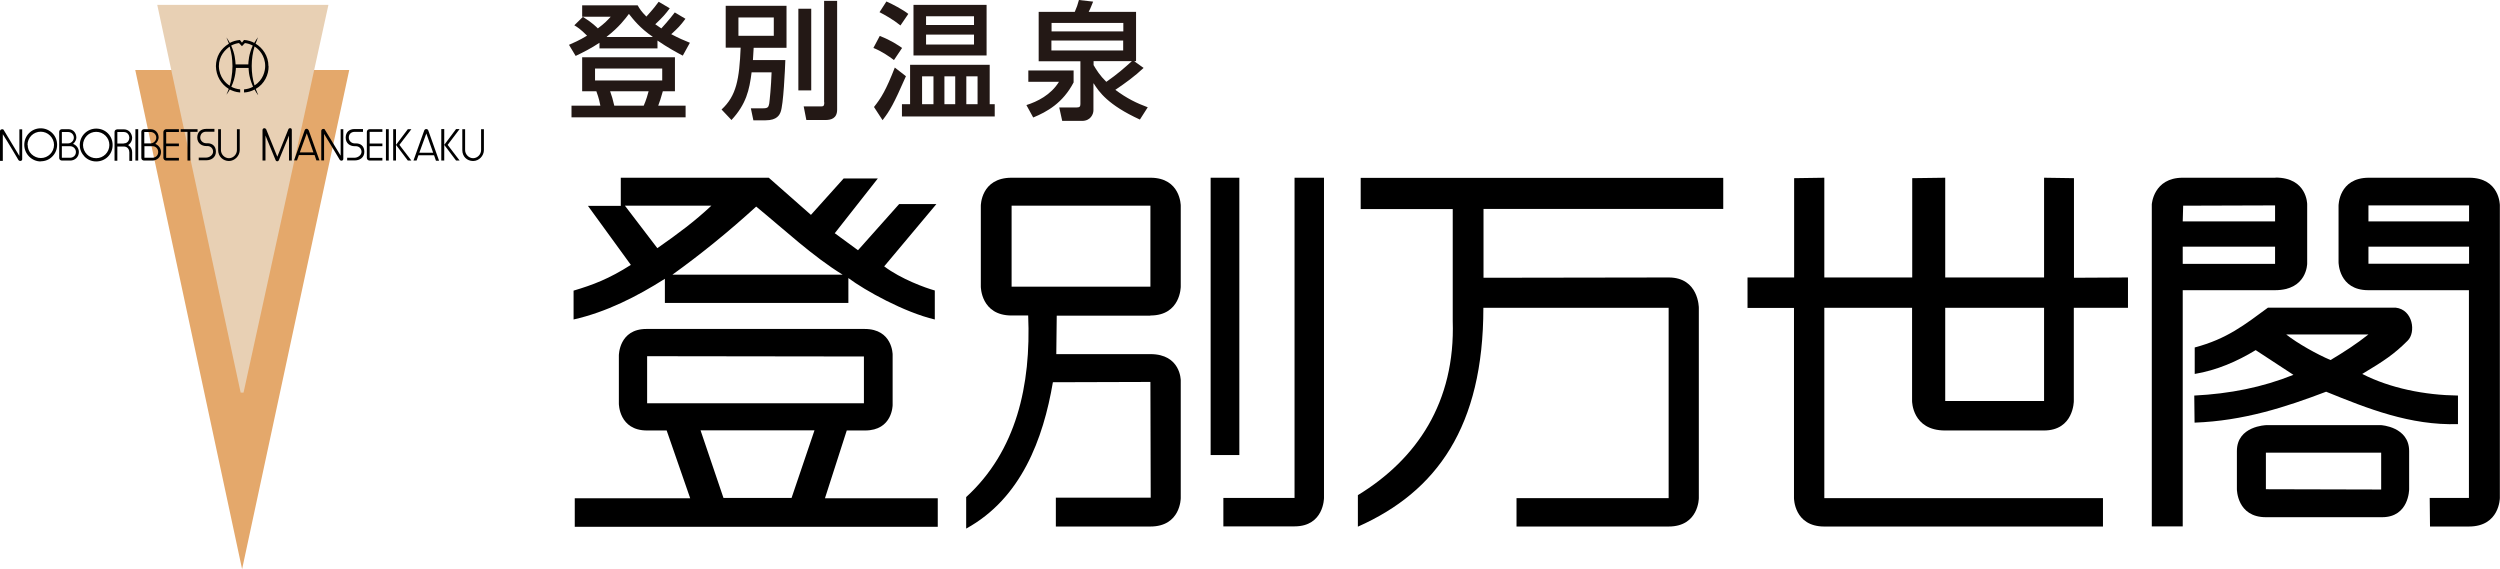 <?xml version="1.0" encoding="UTF-8"?>
<svg id="_レイヤー_2" data-name="レイヤー 2" xmlns="http://www.w3.org/2000/svg" viewBox="0 0 168.94 38.46">
  <defs>
    <style>
      .cls-1 {
        fill: #e4a86b;
      }

      .cls-1, .cls-2, .cls-3, .cls-4 {
        stroke-width: 0px;
      }

      .cls-2 {
        fill: #231815;
      }

      .cls-5 {
        fill: none;
        stroke: #e8d0b4;
        stroke-width: .2px;
      }

      .cls-4 {
        fill: #e8d0b4;
      }
    </style>
  </defs>
  <g id="_レイヤー_1-2" data-name="レイヤー 1">
    <g>
      <path class="cls-2" d="m41,2.5v-.02c.84-.65,1.25-1.21,1.5-1.54.3.38.75.96,1.6,1.54v.02h-3.1Zm-.49.77h3.92v-.53c.68.47,1.31.81,1.71,1.02l.48-.87c-.38-.15-.77-.32-1.26-.58.46-.42.61-.57.96-1.04l-.72-.43c-.4.53-.9,1.07-.91,1.08-.03-.02-.23-.15-.41-.28.5-.47.7-.7.98-1.08l-.75-.44c-.38.53-.76.91-.83,1-.34-.34-.46-.53-.59-.76h-3.75v.77h1.93c-.22.24-.39.43-.87.79-.07-.07-.39-.4-1.01-.78l-.58.57c.2.12.4.24.86.7-.54.33-.91.48-1.22.62l.45.75c.52-.25,1.04-.51,1.61-.89v.4m3.32,2.88c-.03.14-.18.64-.33.97h-1.99c-.11-.46-.15-.61-.28-.97h2.6m-4.49-2.3v2.3h.96c.18.49.23.76.27.97h-1.95v.79h7.71v-.79h-1.85c.1-.28.19-.52.31-.97h.82v-2.3h-6.27m5.41.76v.81h-4.54v-.81h4.54"/>
      <path class="cls-2" d="m55.7,6.91c0,.16,0,.28-.19.28h-1.2l.18.92h1.29c.35,0,.79-.09.79-.7V.06h-.88v6.85Zm-1.75-.8h.87V.59h-.87v5.53m-1.81-1.21c-.03.93-.13,1.9-.16,2.1-.05.23-.09.31-.42.31h-.82l.17.81h.83c.78,0,.94-.38,1.01-.56.19-.47.3-2.89.32-3.51h-2.19c.02-.29.03-.47.05-.83h2.22V.39h-4.11v2.83h1.01c-.09,2.13-.28,3.25-1.29,4.18l.67.71c1-1.08,1.21-2.03,1.36-3.22h1.35m.15-3.71v1.24h-2.39v-1.24h2.39"/>
      <path class="cls-2" d="m59.02,3.24c.55.22,1.02.54,1.39.82l.55-.82c-.26-.18-.75-.52-1.51-.81l-.43.81Zm1.45,1.32c-.6,1.54-.93,2.07-1.41,2.67l.58.89c.5-.65.74-1.06,1.58-2.97l-.76-.59m-1.03-3.74c.35.18.93.5,1.42.9l.53-.78c-.35-.28-1.14-.7-1.48-.84l-.47.73m6.39,1.51v.67h-3.24v-.67h3.24m0-1.24v.59h-3.24v-.59h3.24m-4.09-.76v3.41h4.94V.33h-4.94m4.33,4.83v1.88h-.76v-1.88h.76m-2.98,0v1.88h-.77v-1.88h.77m-1.58,1.88h-.55v.83h6.27v-.83h-.34v-2.66h-5.38v2.66m3.05-1.88v1.88h-.73v-1.88h.73"/>
      <path class="cls-2" d="m69.49,5.53h2.07c-.55.89-1.47,1.34-2.2,1.57l.46.84c.92-.38,2-.97,2.73-2.37v-.81h-3.06v.77Zm1.57-3.98h4.85v.57h-4.85v-.57m5.42,2.59c-.49.44-.94.85-1.72,1.39-.44-.43-.67-.81-.86-1.13v-.27h2.58m.19.02v-.02h.1V.8h-3.2c.06-.12.14-.27.3-.69l-.96-.11c-.07.28-.16.53-.28.8h-2.44v3.34h2.82v2.9c0,.18-.08.22-.24.22h-1.19l.2.91h1.34c.58,0,.77-.46.77-.71v-1.82h.02c.36.57.96,1.45,3.12,2.44l.53-.83c-.75-.28-1.4-.59-2.19-1.18.67-.45,1.33-.93,1.91-1.48l-.62-.44m-5.61-1.41h4.85v.67h-4.85v-.67"/>
      <polyline class="cls-1" points="9.9 8.29 9.14 4.73 23.6 4.73 16.36 38.46 9.9 8.29"/>
      <polygon class="cls-4" points="16.36 26.51 10.75 .43 22.07 .43 16.36 26.51"/>
      <polygon class="cls-5" points="16.36 26.51 10.75 .43 22.07 .43 16.36 26.51"/>
      <path class="cls-3" d="m17.2,5.77c-.13-.4-.19-.85-.19-1.31s.07-.92.19-1.32c.28.17.72.61.72,1.32,0,.32-.12.94-.72,1.31Zm-1.28-1.43c-.02-.25-.04-.71-.3-1.26.17-.09.36-.15.53-.17l.2.21.2-.21c.18.02.37.08.53.17-.27.59-.29,1.07-.3,1.27h-.86m-.4,1.44c-.23-.14-.71-.55-.73-1.32,0-.69.43-1.12.73-1.32.15.55.17.75.19,1.32,0,.54-.12,1.11-.19,1.32m2.62-1.32c0-.69-.39-1.23-.87-1.52.05-.14.12-.28.16-.43,0,0-.19.26-.25.38-.13-.09-.45-.19-.69-.2l-.14.18-.14-.18c-.28.03-.47.09-.68.2-.07-.13-.12-.22-.23-.37.07.17.09.21.17.42-.57.35-.87.87-.88,1.52.01.66.35,1.22.87,1.54-.06.16-.08.21-.16.39.09-.12.15-.21.23-.35.19.09.36.17.7.2v-.21c-.21-.02-.46-.09-.6-.18.3-.61.31-1.27.31-1.27h.86s-.03.52.3,1.27c-.19.11-.4.16-.61.18v.21c.26-.01.51-.09.71-.2.08.13.16.29.25.38-.06-.13-.11-.29-.17-.42.6-.34.88-.98.87-1.53"/>
      <path class="cls-3" d="m8.36,9.7h-.43v-.78h.43c.28,0,.38.24.38.38,0,.12-.07.39-.38.39Zm.3.1s.27-.15.27-.49c0-.12-.09-.57-.57-.57h-.43s-.19,0-.19.19v1.93h.19v-.96h.43c.29,0,.38.24.38.39v.58h.19v-.58c0-.35-.27-.48-.27-.48"/>
      <path class="cls-3" d="m10.32,10.66s-.57,0-.56,0v-.78s.55,0,.55,0c.21,0,.38.17.38.39s-.15.38-.38.39Zm-.57-1.74h.42c.23,0,.39.18.39.38,0,.21-.18.39-.39.39h-.42v-.78m.75.81c.14-.12.22-.3.22-.42,0-.33-.23-.57-.54-.57h-.44s-.19,0-.19.19v1.74c0,.19.19.19.19.19h.56c.28,0,.58-.21.58-.58,0-.3-.24-.5-.38-.54"/>
      <path class="cls-3" d="m4.75,10.66s-.57,0-.57,0v-.78h.56c.21,0,.39.17.39.39s-.16.38-.38.39Zm-.57-1.74h.42c.23,0,.39.18.39.38,0,.21-.18.39-.39.39h-.42v-.78m.76.81c.15-.12.22-.3.22-.42,0-.33-.23-.57-.53-.57h-.44s-.19,0-.19.19v1.74c0,.19.19.19.19.19h.56c.28,0,.58-.21.58-.58,0-.3-.24-.5-.38-.54"/>
      <path class="cls-3" d="m17.98,8.72l.76,1.87.75-1.86c.04-.09.23-.11.23.05v2.07h-.19v-1.69l-.68,1.65c-.04.12-.19.12-.23,0-.02-.04-.68-1.65-.68-1.65v1.69h-.2v-2.06c0-.15.2-.16.23-.06Z"/>
      <path class="cls-3" d="m21.94,8.74l1.08,1.78v-1.79h.18v2.01c0,.11-.15.17-.24.06,0,0-.71-1.19-1.06-1.75v1.79h-.19v-1.99c0-.16.2-.16.23-.11Z"/>
      <path class="cls-3" d="m.23,8.75l1.08,1.79v-1.8h.19v2.02c0,.11-.15.17-.25.06,0,0-.7-1.19-1.06-1.75v1.8h-.19v-2c0-.15.2-.16.23-.11Z"/>
      <path class="cls-3" d="m24.98,8.73h.86v.18h-.86v.79h.86v.18h-.86v.79h.86v.18s-.87,0-.86,0c-.1,0-.19-.07-.19-.18v-1.76c0-.1.09-.18.19-.18Z"/>
      <path class="cls-3" d="m11.23,8.73h.86v.19h-.86v.78h.86v.18h-.86v.79h.86v.18s-.86,0-.86,0c-.09,0-.19-.07-.19-.18v-1.75c0-.11.1-.19.19-.19Z"/>
      <path class="cls-3" d="m24.53,8.72v.19h-.56c-.26,0-.4.17-.4.39,0,.22.18.39.4.39h.09c.31,0,.56.18.56.57s-.31.58-.64.58c0,0-.52,0-.52,0v-.18h.5c.23,0,.47-.18.47-.4,0-.21-.16-.38-.38-.38h-.08c-.31,0-.61-.18-.61-.58,0-.36.23-.58.6-.58h.56Z"/>
      <path class="cls-3" d="m14.49,8.72v.18h-.56c-.26,0-.39.17-.4.39,0,.21.18.39.4.39h.09c.31,0,.57.18.57.57s-.32.58-.64.58c0,0-.52,0-.52,0v-.18h.5c.23,0,.47-.18.47-.4,0-.21-.16-.38-.38-.38h-.08c-.3,0-.61-.18-.61-.58,0-.36.24-.58.6-.58h.56Z"/>
      <rect class="cls-3" x="26.08" y="8.73" width=".19" height="2.12"/>
      <rect class="cls-3" x="9.15" y="8.73" width=".19" height="2.12"/>
      <path class="cls-3" d="m31.43,10.14c0,.29.25.55.54.55s.54-.25.54-.55v-1.41h.19v1.41c0,.39-.33.74-.73.74s-.73-.29-.73-.74v-1.41h.19v1.41Z"/>
      <path class="cls-3" d="m14.93,10.14c0,.3.25.55.54.55s.54-.25.54-.55v-1.41h.19v1.41c0,.39-.34.74-.73.74-.38,0-.73-.29-.73-.74v-1.41h.19v1.41Z"/>
      <polygon class="cls-3" points="30.25 9.79 31.06 10.85 30.82 10.85 30.02 9.79 30.02 10.85 29.82 10.85 29.82 8.72 30.02 8.72 30.02 9.79 30.82 8.72 31.06 8.72 30.25 9.79"/>
      <polygon class="cls-3" points="26.99 9.79 27.8 10.85 27.56 10.85 26.76 9.79 26.76 10.85 26.57 10.85 26.57 8.73 26.76 8.73 26.76 9.79 27.56 8.73 27.8 8.73 26.99 9.79"/>
      <polygon class="cls-3" points="13.35 8.73 13.35 8.91 12.86 8.91 12.86 10.85 12.67 10.85 12.67 8.91 12.21 8.91 12.21 8.73 13.35 8.73"/>
      <path class="cls-3" d="m20.26,10.3l.47-1.29.45,1.29h-.92Zm.59-1.5c-.05-.13-.22-.13-.26,0l-.72,2.04h.2l.13-.36h1.06l.12.36h.21s-.73-2.04-.73-2.04"/>
      <path class="cls-3" d="m28.34,10.31l.47-1.29.46,1.3h-.92Zm.6-1.5c-.05-.12-.22-.12-.27,0l-.73,2.04h.21l.13-.36h1.05l.13.37h.21l-.73-2.05"/>
      <path class="cls-3" d="m1.86,9.79c0-.23.09-.46.26-.63.17-.17.4-.26.63-.26s.46.09.63.26c.17.17.27.39.27.63,0,.49-.4.89-.89.89-.24,0-.46-.1-.63-.26-.17-.16-.26-.39-.26-.63Zm.89,1.11c.3,0,.58-.11.79-.33.21-.21.32-.49.32-.79s-.12-.58-.32-.78c-.21-.21-.49-.33-.79-.33-.62,0-1.11.5-1.11,1.12,0,.29.12.58.33.79.21.21.49.33.78.33"/>
      <path class="cls-3" d="m5.61,9.8c0-.24.1-.46.26-.63.17-.17.39-.26.63-.26s.46.09.63.26c.17.17.26.39.26.63,0,.49-.4.89-.89.89-.24,0-.46-.09-.63-.26-.16-.17-.26-.39-.26-.63Zm.89,1.11c.3,0,.58-.11.79-.32.21-.21.32-.49.32-.79s-.11-.58-.32-.79c-.21-.21-.49-.32-.79-.32-.61,0-1.11.5-1.11,1.11,0,.3.12.57.33.79.21.21.49.32.78.32"/>
      <rect class="cls-3" x="81.81" y="12.01" width="1.94" height="18.74"/>
      <path class="cls-3" d="m89.47,33.65s0,1.92-1.99,1.92h-4.81v-1.92h4.81V12.01h1.99v21.64Z"/>
      <path class="cls-3" d="m68.36,19.37v-5.47h9.38v5.47h-9.38Zm9.38,1.95c2.05,0,2.05-1.95,2.05-1.95v-5.47s0-1.89-2.05-1.89h-9.38c-2.08,0-2.08,1.89-2.08,1.89v5.47s0,1.95,2.08,1.95h1.12c.2,4.7-.79,9.16-4.19,12.27v2.13c3.72-2.04,5.21-6.06,5.86-9.89l6.59-.02.02,7.82h-6.41v1.95s6.39,0,6.39,0c2.05,0,2.05-1.92,2.05-1.92v-7.96s0-1.77-2.05-1.77h-6.36l.03-2.6h6.33"/>
      <path class="cls-3" d="m45.44,18.56c1.91-1.37,3.83-2.93,5.66-4.6,1.94,1.59,3.82,3.36,5.84,4.6h-11.5Zm-1.02-1.79l-2.19-2.87h5.84c-1.12,1.05-2.23,1.88-3.65,2.87m18.85-2.98h-2.51l-2.78,3.12-1.57-1.15,2.91-3.7h-2.31l-2.21,2.46-2.85-2.51h-10v1.9h-2.22l2.9,3.99c-1.47.94-2.56,1.35-3.87,1.74v1.95c2.21-.5,4.28-1.55,6.17-2.75v1.63h12.4s0-1.68,0-1.68c1.12.84,3.79,2.32,5.84,2.8v-1.96c-.62-.17-2.28-.77-3.42-1.63l3.52-4.2"/>
      <path class="cls-3" d="m53.49,33.65h-4.6l-1.55-4.57h7.7l-1.55,4.57Zm-9.76-6.41v-3.17l14.65.02v3.16h-14.65m12.02,6.41l1.47-4.57h1.24c1.86,0,1.86-1.72,1.86-1.72v-3.41s0-1.73-1.89-1.73h-14.75c-1.86,0-1.86,1.79-1.86,1.79v3.26s0,1.81,1.9,1.81h1.33l1.59,4.58h-7.8v1.93h24.53v-1.93h-7.61"/>
      <path class="cls-3" d="m116.45,12.01v2.11h-16.2v4.65l12.51-.02c2.04,0,2.04,2.05,2.04,2.05v12.86s0,1.92-2.04,1.92h-10.28v-1.92h10.28v-12.86h-12.52c0,8.02-3.14,12.42-8.48,14.79v-2.13c3.98-2.43,6.59-6.27,6.41-11.78v-7.55h-6.22v-2.11h24.5Z"/>
      <path class="cls-3" d="m153.74,14.96h-6.24l.03-1.06,6.21-.02v1.08Zm0,2.87h-6.24v-1.16h6.24v1.16m.03-5.82h-6.27c-1.98,0-2.09,1.8-2.09,1.8v21.76h2.09v-15.96h6.24c2.17,0,2.17-1.8,2.17-1.8v-4.01s0-1.8-2.14-1.8"/>
      <path class="cls-3" d="m166.85,14.96h-6.8v-1.08h6.8v1.08Zm0,2.86h-6.8v-1.15h6.8v1.15m2.08-3.95s0-1.86-2.08-1.86h-6.77c-2.05,0-2.05,1.89-2.05,1.89v3.82s0,1.89,2.01,1.89h6.8v14.04h-2.65l.02,1.93h2.63c2.08,0,2.09-1.93,2.09-1.93V13.88"/>
      <path class="cls-3" d="m138.13,27.1h-6.68v-6.3h6.68v6.3Zm5.68-8.35l-3.66.02v-6.73l-2.02-.03v6.74h-6.68v-6.74l-2.23.03v6.71h-5.94v-6.74l-2.04.03v6.71h-3.15v2.06h3.14s0,12.85,0,12.85c0,0,0,1.92,2.05,1.92h18.83v-1.92h-18.83v-12.86h5.93v6.3s0,1.99,2.23,1.99h6.68c2.02,0,2.02-1.99,2.02-1.99v-6.3s3.66,0,3.66,0v-2.05"/>
      <path class="cls-3" d="m154.49,22.6h5.56c-.82.65-1.64,1.18-2.56,1.73-.89-.37-2.26-1.14-3-1.73Zm11.61,4.13c-2.24-.03-4.57-.49-6.47-1.46,1.47-.88,2.16-1.34,3.06-2.24.59-.56.37-2.11-.8-2.24h-8.63c-1.57,1.15-2.76,2.11-4.95,2.69v1.79c1.49-.25,2.85-.84,4.12-1.61l2.55,1.67c-2.09.84-4.29,1.28-6.7,1.4l.02,1.83c3.3-.12,6.16-1.05,8.89-2.09,2.8,1.14,5.69,2.29,8.91,2.19v-1.92"/>
      <path class="cls-3" d="m160.91,33.08l-7.79-.02v-2.47h7.79v2.48Zm0-4.35h-7.77s-1.98.05-1.98,1.75v2.58s0,1.89,1.96,1.89h7.85c1.83,0,1.83-1.89,1.83-1.89v-2.58c0-1.64-1.89-1.75-1.89-1.75"/>
    </g>
  </g>
</svg>